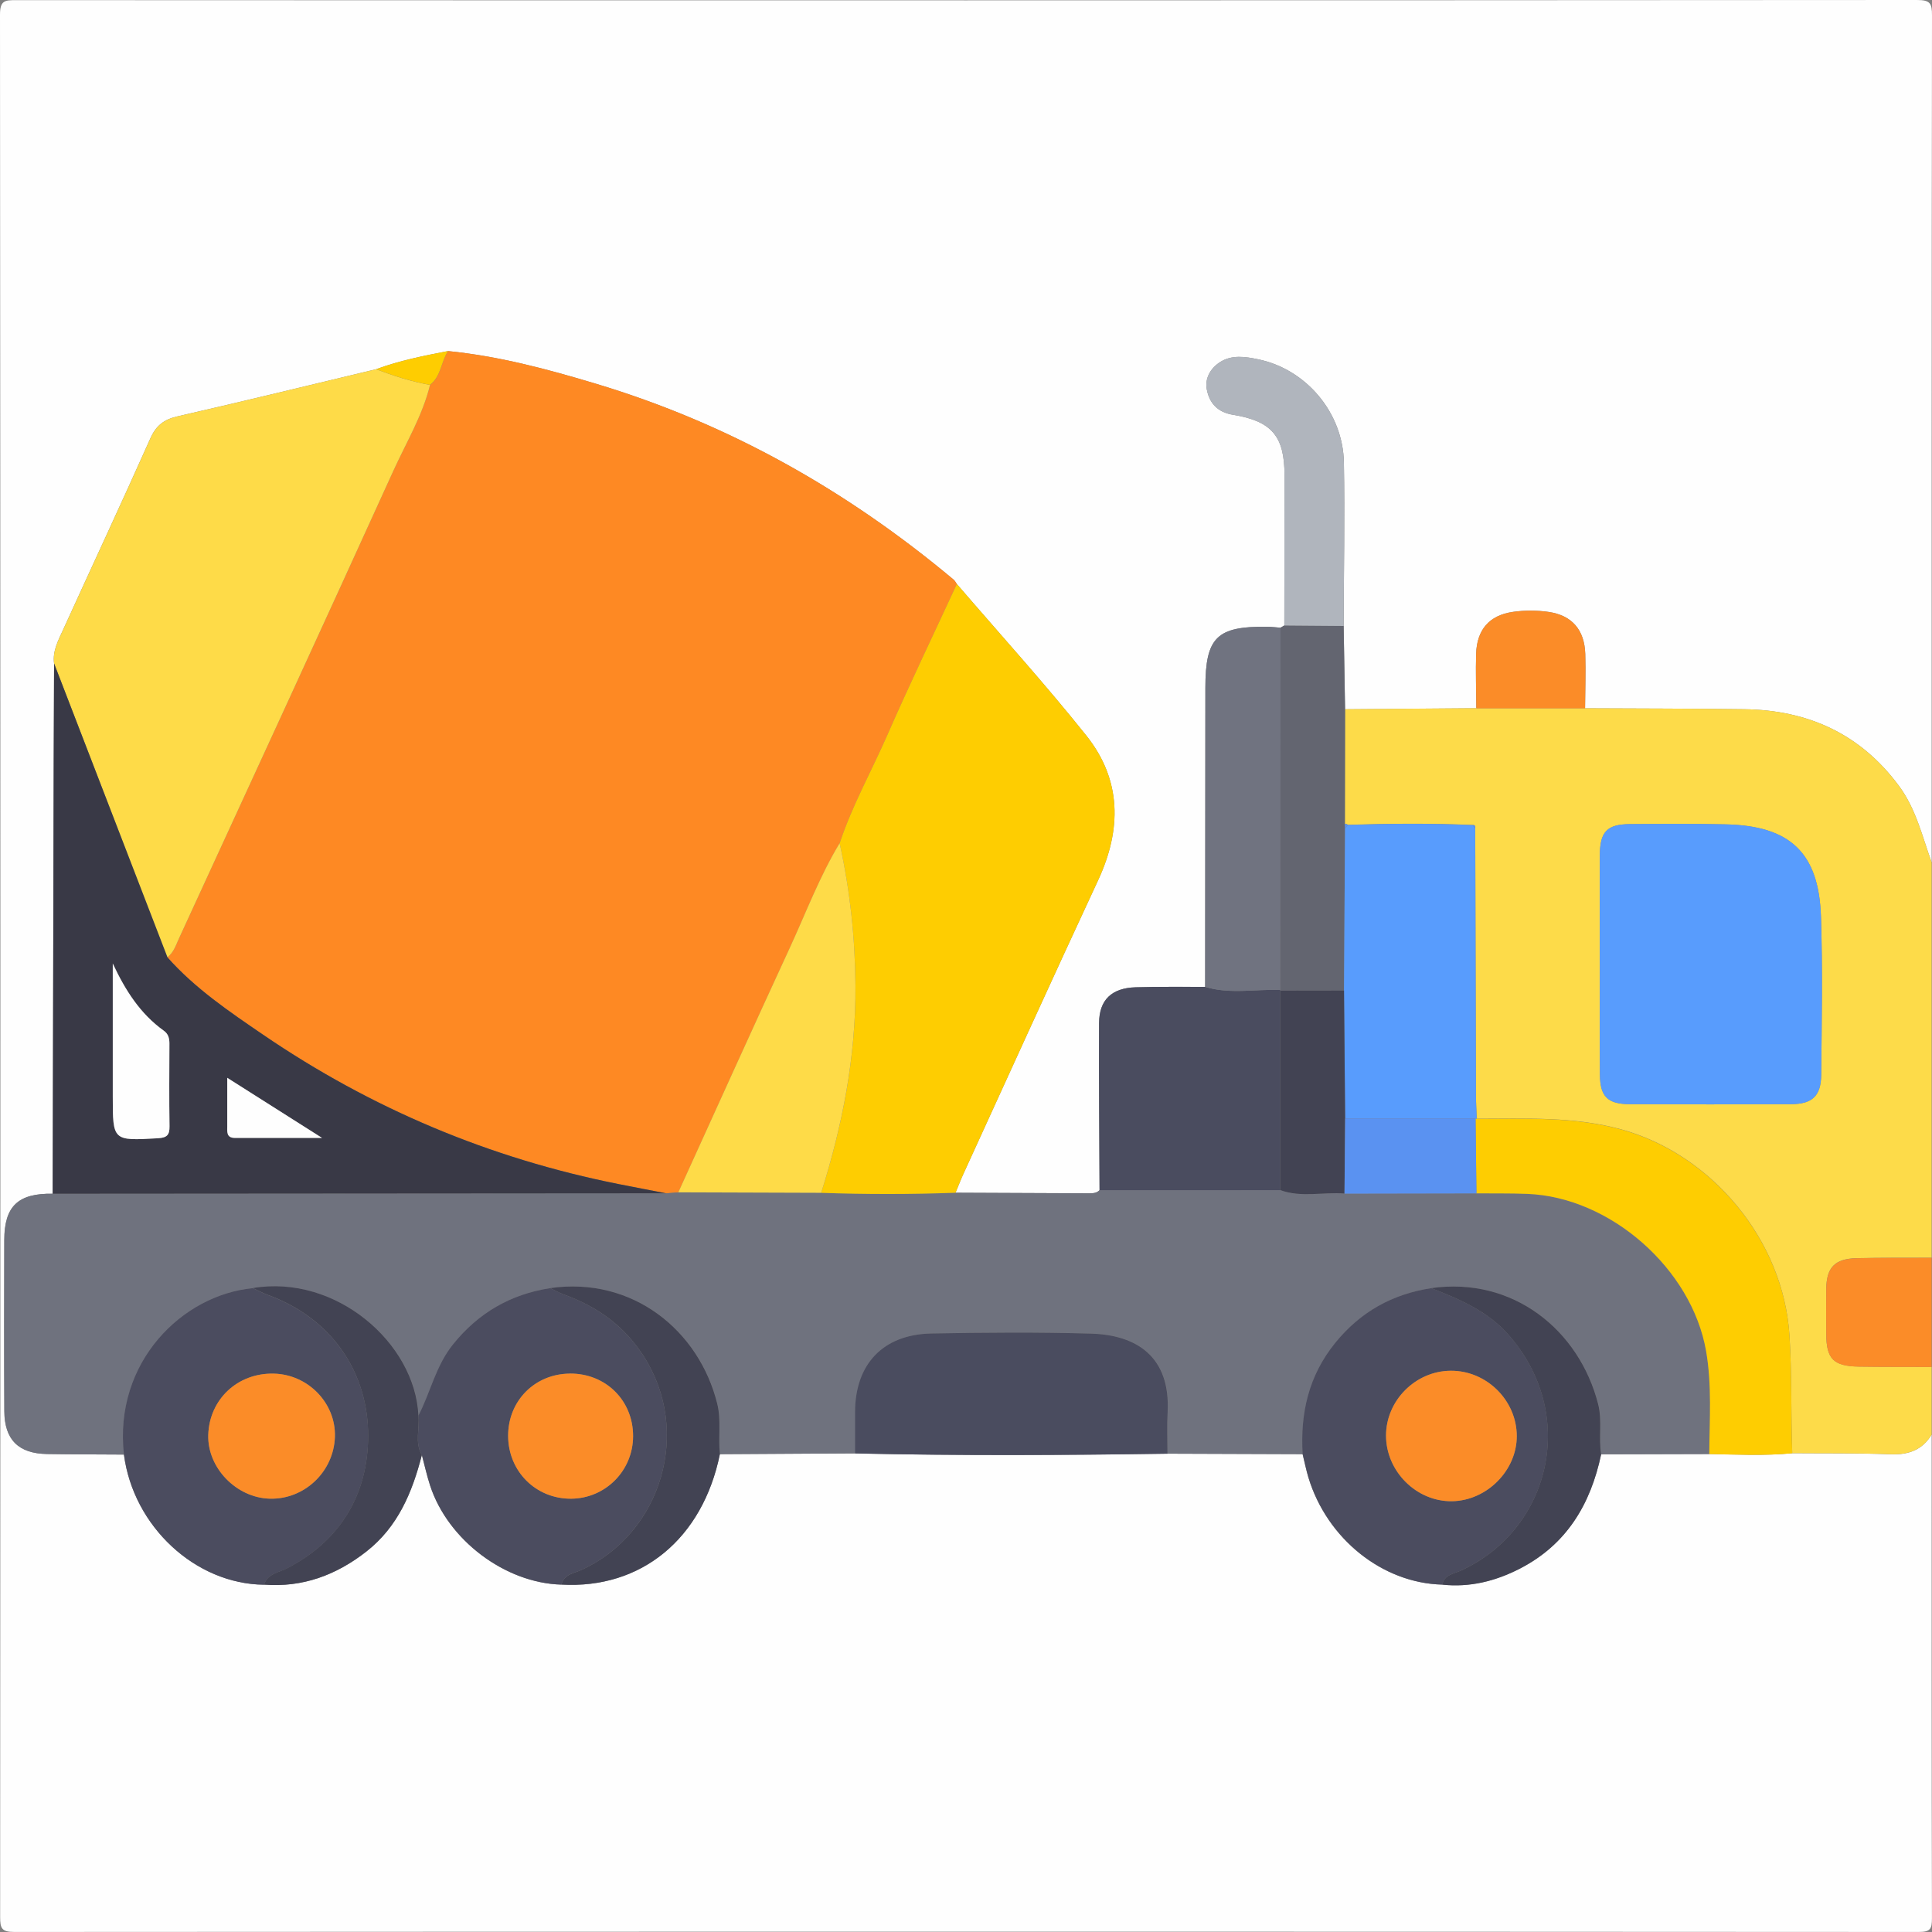 <?xml version="1.0" encoding="UTF-8"?><svg xmlns="http://www.w3.org/2000/svg" viewBox="0 0 409.6 409.6"><rect x="0" y="0" width="409.6" height="409.6" fill="#808080" stroke="none"/><defs><style>.d{fill:#5a92f1;}.e{fill:#fe8923;}.f{fill:#4b4c5f;}.g{fill:#b0b5bd;}.h{fill:#4a4c5f;}.i{fill:#fecd01;}.j{fill:#707380;}.k{fill:#424353;}.l{fill:#fedb48;}.m{fill:#636570;}.n{fill:#393946;}.o{fill:#fddb49;}.p{fill:#589cfd;}.q{fill:#fb8c28;}.r{fill:#6f727e;}.s{fill:#fefefe;}</style></defs><g id="a"/><g id="b"><g id="c"><g><path class="s" d="M409.53,304.17c0,34.18-.03,68.36,.06,102.53,0,2.3-.37,2.89-2.83,2.89-134.58-.08-269.16-.08-403.75,0-2.65,0-2.98-.79-2.98-3.13C.1,272.02,.11,137.57,0,3.12,0,.07,1.04,.03,3.44,.03,137.76,.09,272.07,.09,406.39,0c2.83,0,3.22,.69,3.21,3.32-.09,59.84-.07,119.69-.07,179.53-2-5.53-3.31-11.33-6.91-16.2-8.17-11.06-19.3-16.11-32.81-16.29-11.25-.15-22.51-.14-33.76-.2,.02-3.84,.16-7.68,.04-11.52-.16-5.11-2.82-8.21-7.83-8.92-2.46-.35-5.05-.35-7.5,0-5.03,.72-7.66,3.8-7.81,8.91-.11,3.84,.02,7.68,.04,11.52-9.27,.07-18.55,.15-27.82,.22-.1-5.89-.2-11.78-.3-17.67,.03-11.55,.26-23.11,.05-34.65-.19-10.55-7.98-19.78-18.19-21.88-2.68-.55-5.6-1.02-8.13,.64-2,1.32-3.19,3.42-2.74,5.77,.56,2.91,2.29,4.83,5.58,5.36,8.23,1.34,10.89,4.59,10.89,12.8,0,10.62-.03,21.25-.04,31.87l-.8,.47c-.93-.07-1.85-.18-2.78-.2-10.75-.14-13.15,2.23-13.16,12.95-.01,21.13-.03,42.26-.05,63.39-4.91,.02-9.82-.06-14.72,.09-5.09,.15-7.74,2.66-7.76,7.58-.06,11.8,.05,23.61,.1,35.42-.6,.65-1.4,.68-2.21,.68-9.44-.04-18.88-.08-28.33-.12,.56-1.34,1.07-2.71,1.68-4.03,9.49-20.74,18.91-41.51,28.53-62.19,5.03-10.81,5.02-21.3-2.5-30.72-8.78-11-18.26-21.44-27.44-32.12-.23-.31-.4-.69-.69-.93-22.54-18.87-47.63-33.06-75.87-41.54-10.27-3.09-20.59-5.85-31.3-6.91-5.15,1-10.29,2.01-15.23,3.84-14.04,3.36-28.06,6.79-42.13,10-2.87,.66-4.53,1.92-5.75,4.66-6.05,13.57-12.34,27.03-18.49,40.55-1.03,2.26-2.28,4.52-1.93,7.18-.03,6.78-.06,13.55-.08,20.33-.08,30.7-.15,61.39-.22,92.09-7.35-.12-10.26,2.63-10.27,9.83-.03,12.08-.05,24.15,.01,36.23,.03,6.09,3,9.02,9.04,9.12,5.44,.09,10.88,.08,16.32,.12,2,15.23,15.14,27.43,29.69,27.58,8.2,.64,15.32-2.02,21.71-7.01,6.7-5.24,9.74-12.56,11.77-20.47,.58,2.17,1.06,4.38,1.76,6.51,3.78,11.53,15.9,20.63,27.81,20.96,16.94,.98,29.95-9.73,33.6-27.65,9.55-.06,19.1-.11,28.65-.17,22.08,.51,44.16,.39,66.25,.06,9.55,.03,19.1,.06,28.65,.1,.41,1.66,.75,3.35,1.24,4.99,3.96,12.99,15.71,22.37,28.37,22.67,5.83,.62,11.27-.74,16.42-3.38,9.94-5.09,15.04-13.65,17.27-24.25,7.64-.02,15.27-.04,22.91-.06,5.86,.1,11.73,.4,17.59-.17,6.97,.06,13.94-.04,20.9,.23,3.77,.14,6.67-.9,8.66-4.15Z"/><path class="o" d="M336.05,150.16c11.25,.06,22.51,.05,33.76,.2,13.51,.18,24.64,5.24,32.81,16.29,3.6,4.87,4.91,10.67,6.91,16.2v83.8c-5.29,.02-10.58-.03-15.87,.09-4.69,.11-6.44,1.96-6.48,6.58-.03,3.17-.02,6.35,0,9.52,.03,5.26,1.53,6.79,6.88,6.88,5.16,.08,10.32,.05,15.47,.07v14.37c-2,3.25-4.9,4.29-8.66,4.15-6.96-.26-13.93-.17-20.9-.23-.29-8.33-.06-16.65-.59-25-1.28-20.23-16.49-38.34-35.56-43.62-10.1-2.8-20.44-2.29-30.74-2.29-.06-1.72-.16-3.43-.17-5.15-.06-18.8-.1-37.6-.15-56.4,.09-.47-.05-.76-.59-.72-8.78-.38-17.57-.3-26.35-.04-.21-.13-.44-.2-.69-.21,.01-8.1,.03-16.19,.04-24.29,9.27-.07,18.55-.15,27.82-.22,7.69,0,15.37,0,23.06,0Zm3.13,54.21c0,7.83-.05,15.67,.02,23.5,.04,4.6,1.63,6.2,6.27,6.22,11.42,.06,22.84,.06,34.26,0,4.5-.02,6.34-1.74,6.38-6.26,.11-11.15,.32-22.32-.05-33.46-.44-13.58-6.53-19.3-20.21-19.6-6.77-.15-13.54-.1-20.32-.05-4.82,.04-6.32,1.61-6.35,6.55-.05,7.7-.01,15.4-.01,23.11Z"/><path class="q" d="M409.53,289.81c-5.16-.02-10.32,.01-15.47-.07-5.35-.09-6.85-1.62-6.88-6.88-.02-3.17-.03-6.35,0-9.52,.05-4.61,1.79-6.46,6.48-6.58,5.29-.13,10.58-.07,15.87-.09v23.15Z"/><path class="e" d="M95,74.43c10.71,1.06,21.03,3.82,31.3,6.91,28.24,8.48,53.33,22.67,75.87,41.54,.29,.24,.46,.62,.69,.93-4.94,10.69-10.05,21.32-14.78,32.11-3.34,7.63-7.45,14.92-10.07,22.86-4.27,7.06-7.15,14.78-10.59,22.23-7.96,17.22-15.75,34.52-23.61,51.79-.87,.07-1.73,.13-2.59,.2-3.36-.65-6.72-1.29-10.08-1.96-27.27-5.44-52.42-16-75.35-31.66-7.18-4.9-14.45-9.81-20.3-16.41,1.34-1.02,1.81-2.6,2.47-4.03,15.18-33.01,30.41-66.01,45.43-99.09,2.73-6.01,6.2-11.73,7.78-18.23,2.35-1.82,2.33-4.9,3.82-7.17Z"/><path class="r" d="M141.22,252.99c.87-.07,1.73-.13,2.6-.2,10.1,.03,20.19,.07,30.29,.1,9.49,.33,18.99,.32,28.48-.02,9.44,.04,18.88,.08,28.33,.12,.81,0,1.6-.03,2.21-.68,12.78,0,25.56,0,38.33,.01,4.46,1.63,9.08,.37,13.61,.73,9.32-.02,18.64-.03,27.96-.05,3.59,.03,7.18-.03,10.77,.11,17.64,.67,34.88,15.88,37.92,33.3,1.27,7.27,.73,14.57,.68,21.86-7.64,.02-15.27,.04-22.91,.06-.58-3.52,.26-7.11-.64-10.65-4.02-15.72-18.05-27.09-35.4-24.58-8.25,1.27-15,5.04-20.32,11.58-5.66,6.96-7.45,14.91-6.93,23.61-9.55-.03-19.1-.06-28.65-.1,0-2.92-.13-5.85,.03-8.77,.64-11.87-6.68-16.41-16.18-16.69-11.29-.33-22.59-.24-33.89-.03-10.25,.19-16.18,6.48-16.2,16.65,0,2.92,0,5.85,0,8.77-9.55,.06-19.1,.11-28.65,.17-.4-3.54,.32-7.11-.56-10.66-3.84-15.57-17.96-27.05-35.41-24.54-8.4,1.31-15.19,5.2-20.59,11.9-3.68,4.55-4.79,10.16-7.36,15.14-.7-15.42-17.53-30.01-35.11-27.04-14.94,1.42-29.54,15.7-27.33,35.29-5.44-.04-10.88-.03-16.32-.12-6.05-.1-9.01-3.03-9.04-9.12-.07-12.08-.04-24.15-.01-36.23,.02-7.2,2.93-9.95,10.27-9.83l130.04-.09Z"/><path class="i" d="M202.58,252.87c-9.49,.35-18.99,.35-28.48,.02,4.51-14.29,7.37-28.81,7.26-43.91-.07-10.22-1.16-20.26-3.35-30.2,2.62-7.94,6.73-15.24,10.07-22.86,4.73-10.79,9.83-21.41,14.78-32.11,9.18,10.68,18.66,21.12,27.44,32.12,7.52,9.42,7.53,19.91,2.5,30.72-9.62,20.68-19.04,41.45-28.53,62.19-.61,1.32-1.12,2.69-1.68,4.03Z"/><path class="l" d="M91.17,81.6c-1.58,6.5-5.05,12.22-7.78,18.23-15.03,33.08-30.25,66.08-45.43,99.09-.66,1.43-1.13,3.01-2.47,4.03-8.01-20.77-16.01-41.53-24.02-62.29-.35-2.66,.9-4.92,1.93-7.18,6.15-13.53,12.44-26.99,18.49-40.55,1.22-2.73,2.88-4,5.75-4.66,14.07-3.21,28.09-6.65,42.13-10,3.7,1.45,7.49,2.63,11.41,3.34Z"/><path class="n" d="M11.47,140.66c8,20.76,16.01,41.53,24.02,62.29,5.85,6.6,13.12,11.52,20.3,16.42,22.94,15.66,48.09,26.23,75.35,31.66,3.36,.67,6.72,1.31,10.08,1.96-43.35,.03-86.7,.06-130.05,.09,.07-30.7,.14-61.39,.22-92.09,.02-6.78,.05-13.55,.08-20.33Zm12.44,63.62c0,9.38,0,18.76,0,28.15,0,9.49,0,9.43,9.57,8.89,1.9-.11,2.49-.67,2.46-2.55-.1-5.83-.05-11.66-.02-17.49,0-1.12-.2-2.05-1.19-2.76-5-3.59-8.15-8.53-10.82-14.24Zm24.26,24.22c0,3.86,0,7.04,0,10.23,0,1.18-.23,2.53,1.63,2.52,5.87,0,11.74,0,18.47,0-7.09-4.49-13.31-8.44-20.11-12.75Z"/><path class="f" d="M88.71,300.13c2.57-4.98,3.68-10.59,7.36-15.14,5.4-6.69,12.19-10.59,20.59-11.9,.94,.45,1.85,.97,2.82,1.33,7.03,2.55,12.72,6.52,16.94,13.03,10.32,15.96,3.88,37.58-13.11,45.37-1.58,.72-3.74,.89-4.29,3.13-11.91-.32-24.03-9.43-27.81-20.96-.7-2.13-1.18-4.34-1.76-6.51-1.58-2.67-.42-5.57-.73-8.35Zm32.11-8.92c-7.42,.05-13.08,5.75-13.09,13.16,0,7.54,5.88,13.42,13.37,13.36,7.28-.06,13.11-5.94,13.12-13.25,.02-7.56-5.8-13.33-13.4-13.28Z"/><path class="f" d="M26.28,308.39c-2.21-19.6,12.39-33.88,27.33-35.29,1.06,.49,2.09,1.05,3.19,1.45,13.75,5.02,21.33,16.63,21.26,30.01-.06,12.19-5.79,22.02-17.12,27.91-1.78,.92-4.19,1.11-4.96,3.51-14.56-.14-27.7-12.35-29.69-27.58Zm31.73-17.17c-7.63-.16-13.61,5.45-13.85,12.98-.22,6.95,5.92,13.33,13.02,13.53,7.35,.21,13.59-5.71,13.83-13.11,.23-7.14-5.69-13.25-12.99-13.4Z"/><path class="i" d="M362.38,308.27c.05-7.3,.58-14.6-.68-21.86-3.04-17.41-20.28-32.63-37.92-33.3-3.58-.14-7.18-.08-10.77-.11-.06-5.3-.13-10.59-.19-15.89l.26,.09c10.3,0,20.64-.51,30.74,2.29,19.07,5.28,34.28,23.4,35.56,43.62,.53,8.35,.3,16.67,.59,25-5.86,.56-11.72,.27-17.59,.17Z"/><path class="f" d="M276.17,308.29c-.52-8.7,1.27-16.65,6.93-23.61,5.32-6.55,12.07-10.31,20.32-11.58,5.95,2.28,11.89,4.87,16.17,9.63,15.11,16.82,9.32,41.49-9.89,50.26-1.45,.66-3.48,.84-3.91,2.96-12.66-.3-24.41-9.68-28.37-22.67-.5-1.64-.83-3.33-1.24-4.99Zm31.35-17.68c-7.45,.07-13.68,6.34-13.67,13.75,0,7.6,6.47,14.01,13.99,13.91,7.38-.11,13.75-6.52,13.73-13.82-.02-7.59-6.44-13.91-14.05-13.84Z"/><path class="h" d="M271.44,252.32h-38.33c-.04-11.82-.16-23.63-.1-35.43,.03-4.91,2.67-7.42,7.76-7.58,4.9-.15,9.82-.07,14.72-.09,5.26,1.61,10.63,.45,15.94,.66v.13c0,14.1,0,28.2,0,42.3Z"/><path class="h" d="M181.28,308.13c0-2.92,0-5.85,0-8.77,.02-10.17,5.95-16.46,16.2-16.65,11.29-.21,22.6-.3,33.89,.03,9.5,.28,16.82,4.81,16.18,16.69-.16,2.92-.03,5.85-.03,8.77-22.08,.33-44.16,.44-66.25-.06Z"/><path class="j" d="M271.44,209.88c-5.31-.21-10.69,.95-15.94-.66,.02-21.13,.04-42.26,.05-63.39,0-10.72,2.41-13.1,13.16-12.95,.93,.01,1.85,.13,2.78,.2l-.04,76.81Z"/><path class="m" d="M271.44,209.88l.04-76.81c.27-.16,.53-.31,.8-.47,4.19,.03,8.38,.06,12.58,.1,.1,5.89,.2,11.78,.3,17.67-.01,8.1-.03,16.2-.04,24.29,.01,.33,.02,.66,.04,.98-.07,11.45-.14,22.9-.22,34.34l-13.49,.02v-.14Z"/><path class="g" d="M284.86,132.71c-4.19-.03-8.38-.06-12.58-.1,.02-10.62,.04-21.25,.04-31.87,0-8.21-2.66-11.46-10.89-12.8-3.29-.53-5.02-2.45-5.58-5.36-.45-2.35,.73-4.45,2.74-5.77,2.53-1.67,5.46-1.2,8.13-.64,10.21,2.1,18,11.33,18.19,21.88,.2,11.55-.02,23.1-.05,34.65Z"/><path class="k" d="M305.78,335.95c.43-2.12,2.46-2.3,3.91-2.96,19.21-8.77,25-33.44,9.89-50.26-4.28-4.76-10.22-7.35-16.17-9.63,17.35-2.5,31.39,8.86,35.41,24.58,.9,3.54,.06,7.12,.64,10.65-2.23,10.59-7.33,19.15-17.26,24.25-5.15,2.64-10.59,4.01-16.42,3.38Z"/><path class="k" d="M119.02,335.95c.55-2.23,2.71-2.4,4.29-3.13,16.99-7.79,23.43-29.41,13.11-45.37-4.21-6.51-9.91-10.48-16.94-13.03-.97-.35-1.88-.88-2.82-1.33,17.45-2.51,31.56,8.97,35.41,24.54,.87,3.54,.16,7.12,.56,10.66-3.65,17.92-16.66,28.63-33.6,27.65Z"/><path class="k" d="M55.97,335.96c.78-2.39,3.19-2.58,4.96-3.51,11.34-5.88,17.06-15.72,17.12-27.91,.07-13.38-7.51-24.99-21.26-30.01-1.09-.4-2.13-.96-3.19-1.45,17.58-2.97,34.41,11.62,35.11,27.04,.31,2.78-.84,5.68,.73,8.35-2.03,7.91-5.07,15.23-11.77,20.47-6.39,5-13.51,7.65-21.71,7.01Z"/><path class="q" d="M336.05,150.16c-7.69,0-15.37,0-23.06,0-.02-3.84-.15-7.68-.04-11.52,.15-5.11,2.77-8.2,7.81-8.91,2.46-.35,5.05-.35,7.5,0,5.01,.71,7.67,3.81,7.83,8.92,.12,3.84-.02,7.68-.04,11.52Z"/><path class="i" d="M91.17,81.6c-3.92-.71-7.7-1.89-11.41-3.34,4.94-1.82,10.09-2.84,15.23-3.84-1.5,2.27-1.47,5.36-3.83,7.17Z"/><path class="p" d="M339.17,204.38c0-7.7-.03-15.4,.01-23.11,.03-4.94,1.53-6.51,6.35-6.55,6.77-.05,13.55-.1,20.32,.05,13.67,.3,19.77,6.02,20.21,19.6,.36,11.14,.16,22.31,.05,33.46-.04,4.52-1.88,6.24-6.38,6.26-11.42,.06-22.84,.06-34.26,0-4.65-.02-6.24-1.62-6.27-6.22-.06-7.83-.02-15.67-.02-23.5Z"/><path class="p" d="M284.94,210c.07-11.45,.14-22.9,.22-34.34,.22-.26,.44-.51,.66-.77,8.79-.27,17.57-.34,26.35,.04,.2,.24,.39,.48,.59,.72,.05,18.8,.09,37.6,.15,56.4,0,1.72,.11,3.43,.17,5.15l-.26-.09c-9.21,0-18.42,0-27.64,0-.08-9.04-.16-18.08-.24-27.11Z"/><path class="d" d="M312.76,175.64c-.2-.24-.39-.48-.59-.72,.54-.04,.68,.25,.59,.72Z"/><path class="d" d="M285.82,174.88c-.22,.26-.44,.52-.66,.77-.01-.33-.02-.66-.04-.98,.25,.01,.48,.08,.69,.21Z"/><path class="l" d="M178.01,178.77c2.19,9.95,3.28,19.98,3.35,30.2,.1,15.1-2.76,29.62-7.26,43.91-10.1-.03-20.19-.07-30.29-.1,7.86-17.27,15.65-34.56,23.61-51.79,3.44-7.45,6.32-15.17,10.59-22.23Z"/><path class="k" d="M284.94,210c.08,9.04,.16,18.08,.24,27.11-.05,5.31-.09,10.62-.14,15.93-4.53-.36-9.15,.91-13.61-.73,0-14.1,0-28.2,0-42.3,4.5,0,9-.01,13.49-.02Z"/><path class="d" d="M285.05,253.05c.05-5.31,.09-10.62,.14-15.93,9.21,0,18.42,0,27.64,0,.06,5.3,.13,10.59,.19,15.89-9.32,.02-18.64,.03-27.96,.05Z"/><path class="s" d="M23.91,204.28c2.67,5.71,5.82,10.65,10.82,14.24,.99,.71,1.19,1.64,1.19,2.76-.02,5.83-.07,11.66,.02,17.49,.03,1.88-.56,2.44-2.46,2.55-9.57,.54-9.57,.6-9.57-8.89,0-9.38,0-18.76,0-28.15Z"/><path class="s" d="M48.17,228.5c6.8,4.31,13.02,8.25,20.11,12.75-6.73,0-12.6,0-18.47,0-1.86,0-1.63-1.35-1.63-2.52-.01-3.19,0-6.37,0-10.23Z"/><path class="q" d="M120.82,291.21c7.6-.05,13.42,5.71,13.4,13.28-.02,7.3-5.84,13.18-13.12,13.25-7.49,.06-13.38-5.82-13.37-13.36,0-7.41,5.67-13.11,13.09-13.16Z"/><path class="q" d="M58.01,291.22c7.3,.15,13.22,6.27,12.99,13.4-.24,7.4-6.47,13.32-13.83,13.11-7.1-.2-13.24-6.58-13.02-13.53,.24-7.54,6.22-13.14,13.85-12.98Z"/><path class="q" d="M307.52,290.61c7.61-.08,14.03,6.25,14.05,13.84,.02,7.3-6.35,13.71-13.73,13.82-7.52,.11-13.98-6.31-13.99-13.91,0-7.41,6.22-13.68,13.67-13.75Z"/></g></g></g></svg>